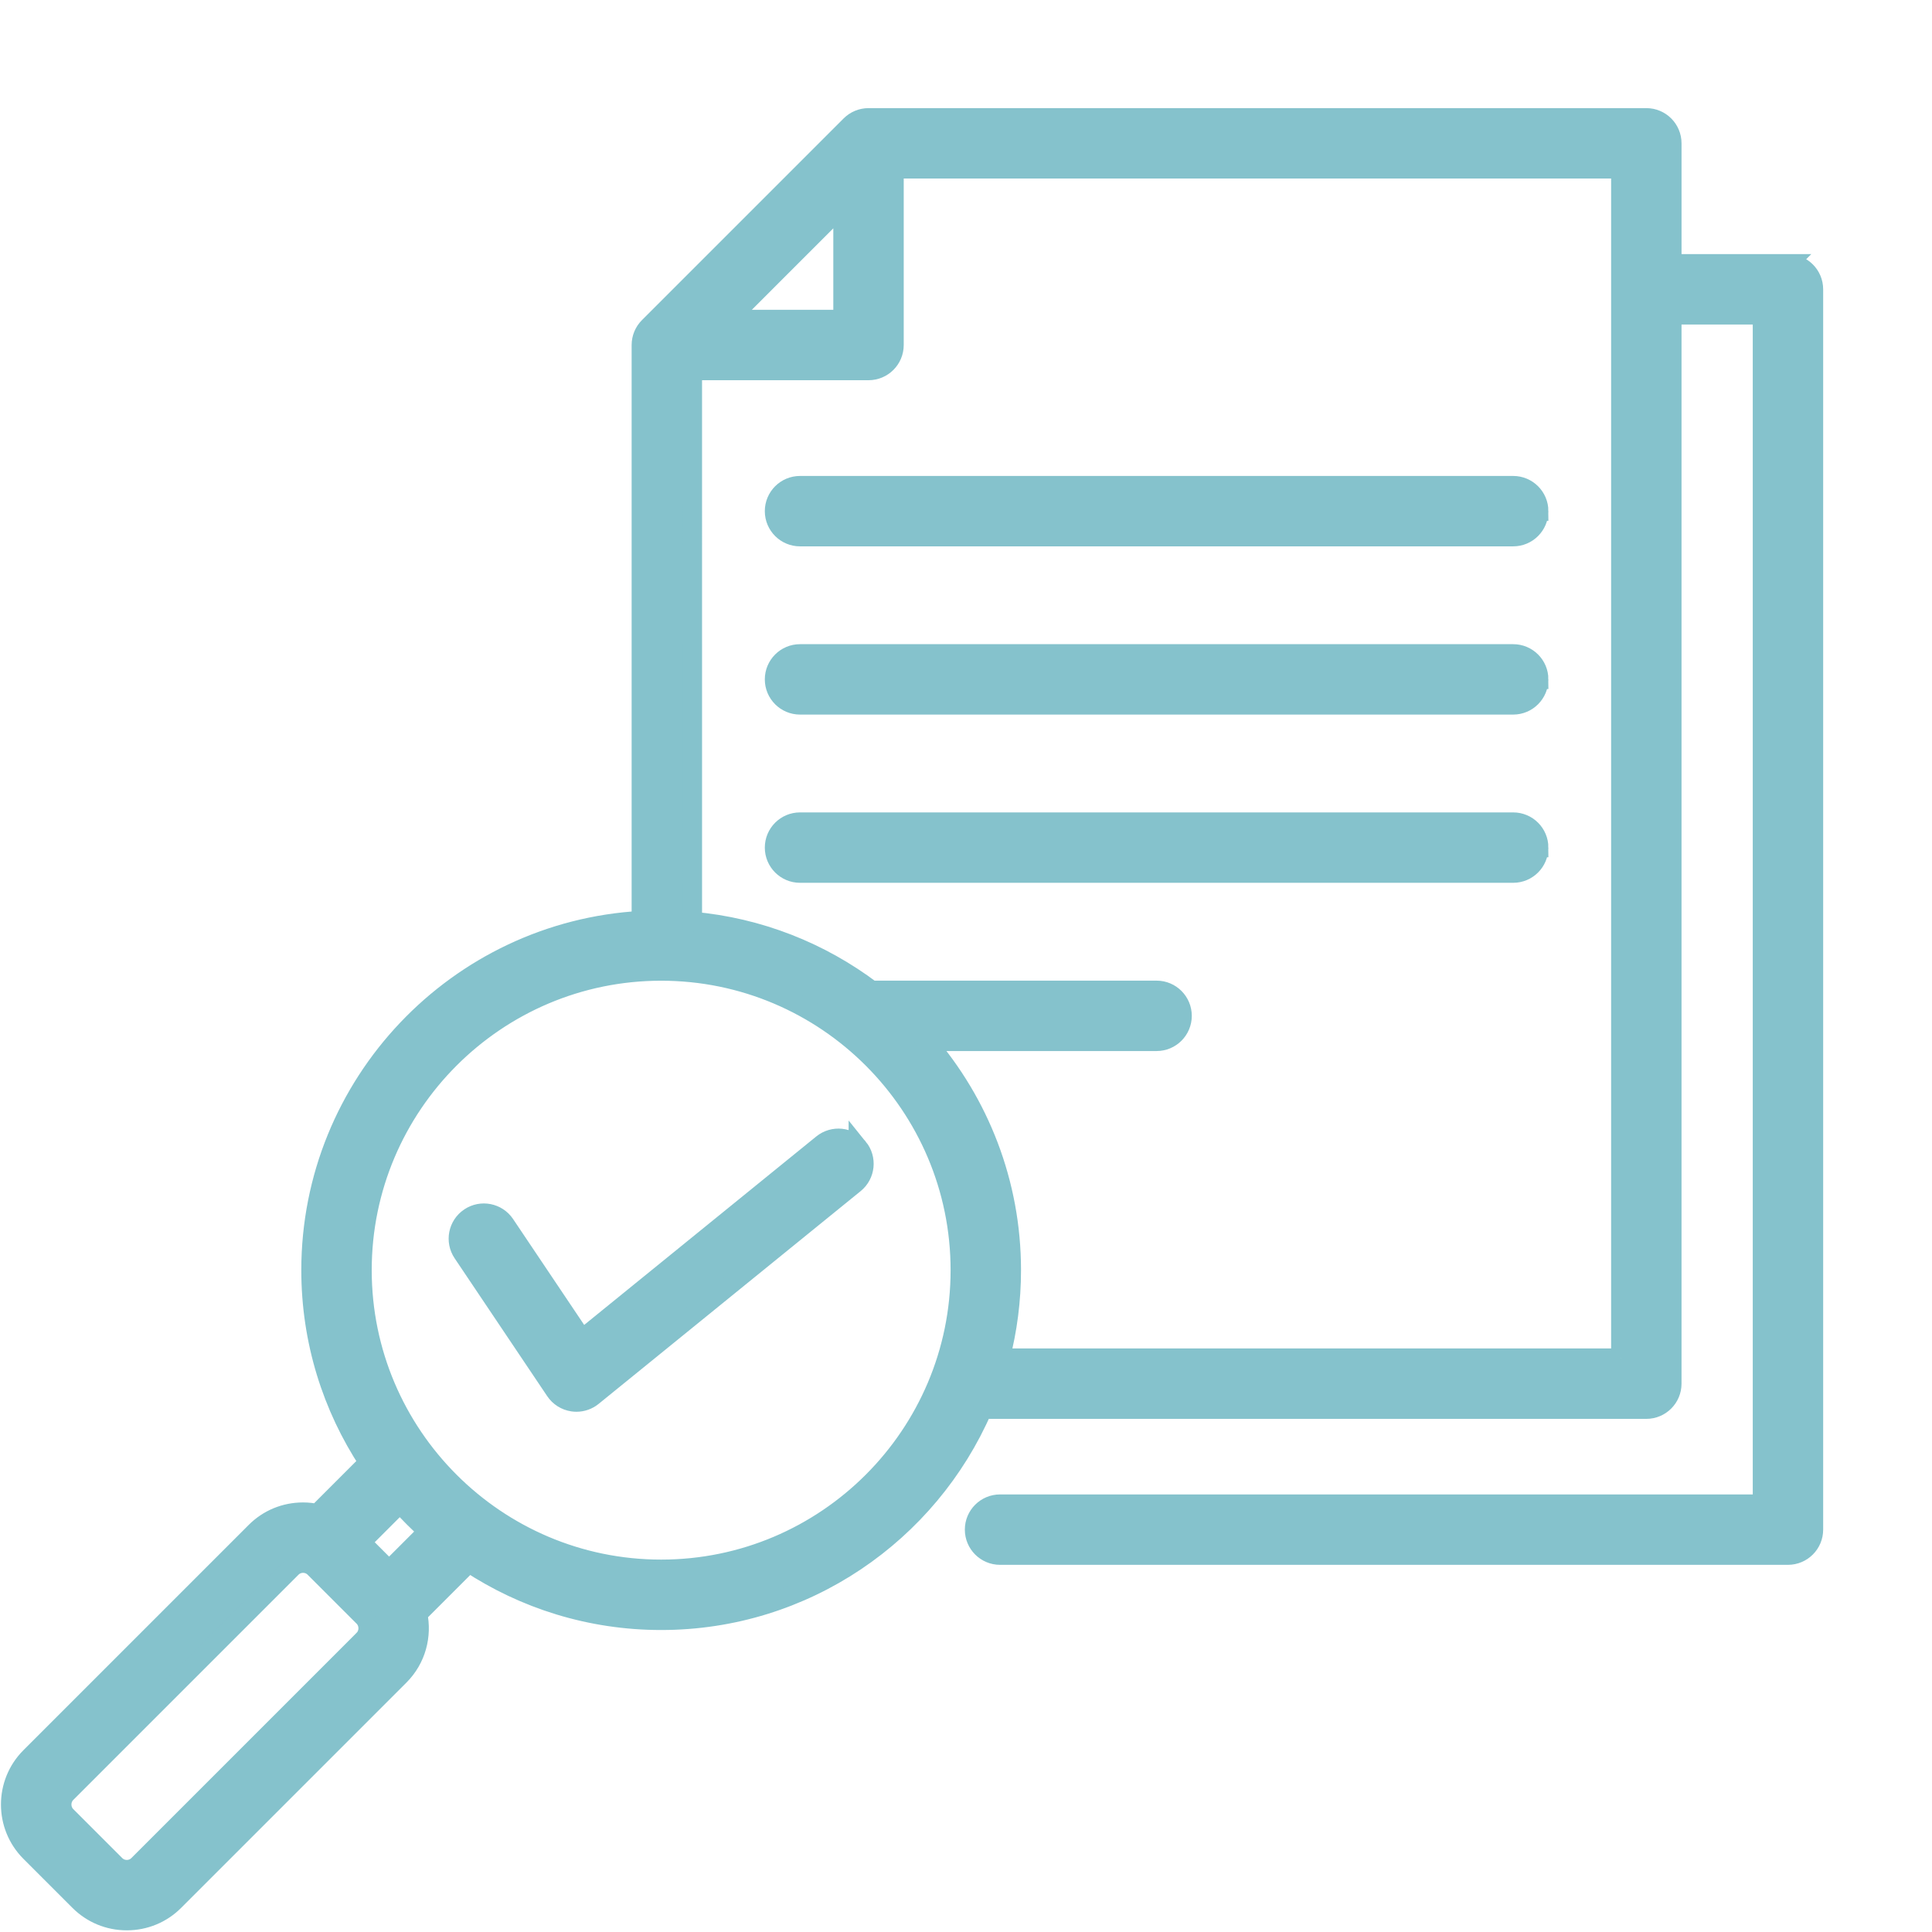 <?xml version="1.0" encoding="UTF-8"?><svg id="Layer_5" xmlns="http://www.w3.org/2000/svg" width="150" height="150" viewBox="0 0 150 150"><defs><style>.cls-1{fill:#85c2cc;stroke:#85c2cc;stroke-miterlimit:10;stroke-width:1.5px;}</style></defs><path class="cls-1" d="m138.818,20.479h-9.014v-9.351c0-1.095-.888-1.983-1.983-1.983h-60.389c-.526,0-1.031.209-1.403.581l-15.658,15.658c-.372.372-.581.876-.581,1.403v44.684c-14.277.802-25.647,12.669-25.647,27.144,0,5.509,1.649,10.639,4.476,14.927l-3.978,3.978c-.361-.078-.733-.121-1.112-.121-1.396,0-2.706.541-3.688,1.524l-17.491,17.491c-2.034,2.034-2.034,5.343,0,7.377l3.806,3.806c.983.983,2.293,1.524,3.689,1.524s2.706-.541,3.688-1.524l17.491-17.491c1.301-1.301,1.765-3.122,1.402-4.799l3.979-3.979c4.288,2.827,9.418,4.476,14.927,4.476,11.158,0,20.766-6.757,24.951-16.393h51.537c1.095,0,1.983-.888,1.983-1.983V24.446h7.031v92.331h-59.191c-1.095,0-1.983.888-1.983,1.983s.888,1.983,1.983,1.983h61.174c1.095,0,1.983-.888,1.983-1.983V22.463c0-1.095-.888-1.983-1.983-1.983Zm-73.37-4.563v8.886h-8.886l8.886-8.886ZM28.219,127.301l-17.491,17.491c-.233.233-.547.362-.883.362s-.65-.129-.883-.362l-3.806-3.806c-.479-.479-.479-1.288,0-1.767l17.491-17.491c.233-.233.547-.362.883-.362s.65.129.883.362l3.806,3.806c.478.479.478,1.288,0,1.766h0Zm1.99-5.387l-2.176-2.176,3.027-3.027c.684.766,1.411,1.492,2.176,2.176l-3.027,3.027Zm21.123-.077c-12.804,0-23.222-10.417-23.222-23.222s10.417-23.222,23.222-23.222,23.222,10.417,23.222,23.222-10.417,23.222-23.222,23.222Zm74.505-16.394h-48.185c.567-2.183.869-4.471.869-6.828,0-6.783-2.497-12.994-6.62-17.762h17.896c1.095,0,1.983-.888,1.983-1.983s-.888-1.983-1.983-1.983h-22.141c-3.942-2.969-8.713-4.89-13.899-5.351V28.77h13.675c1.095,0,1.983-.888,1.983-1.983v-13.675h56.422v92.331h0Zm-6.371-52.696c0,1.095-.888,1.983-1.983,1.983h-55.37c-1.095,0-1.983-.888-1.983-1.983s.888-1.983,1.983-1.983h55.37c1.096,0,1.984.888,1.984,1.983Zm0,13.061c0,1.095-.888,1.983-1.983,1.983h-55.37c-1.095,0-1.983-.888-1.983-1.983s.888-1.983,1.983-1.983h55.37c1.096,0,1.984.888,1.984,1.983Zm0-26.122c0,1.095-.888,1.983-1.983,1.983h-55.37c-1.095,0-1.983-.888-1.983-1.983s.888-1.983,1.983-1.983h55.37c1.096,0,1.984.888,1.984,1.983Zm-52.829,49.42c.691.85.561,2.099-.289,2.79l-20.342,16.519c-.356.289-.798.444-1.25.444-.098,0-.196-.007-.294-.022-.551-.083-1.042-.393-1.353-.856l-7.189-10.706c-.611-.91-.368-2.142.541-2.752.909-.61,2.142-.369,2.752.541l5.978,8.903,18.656-15.149c.85-.691,2.1-.561,2.79.29h0Z"/></svg>